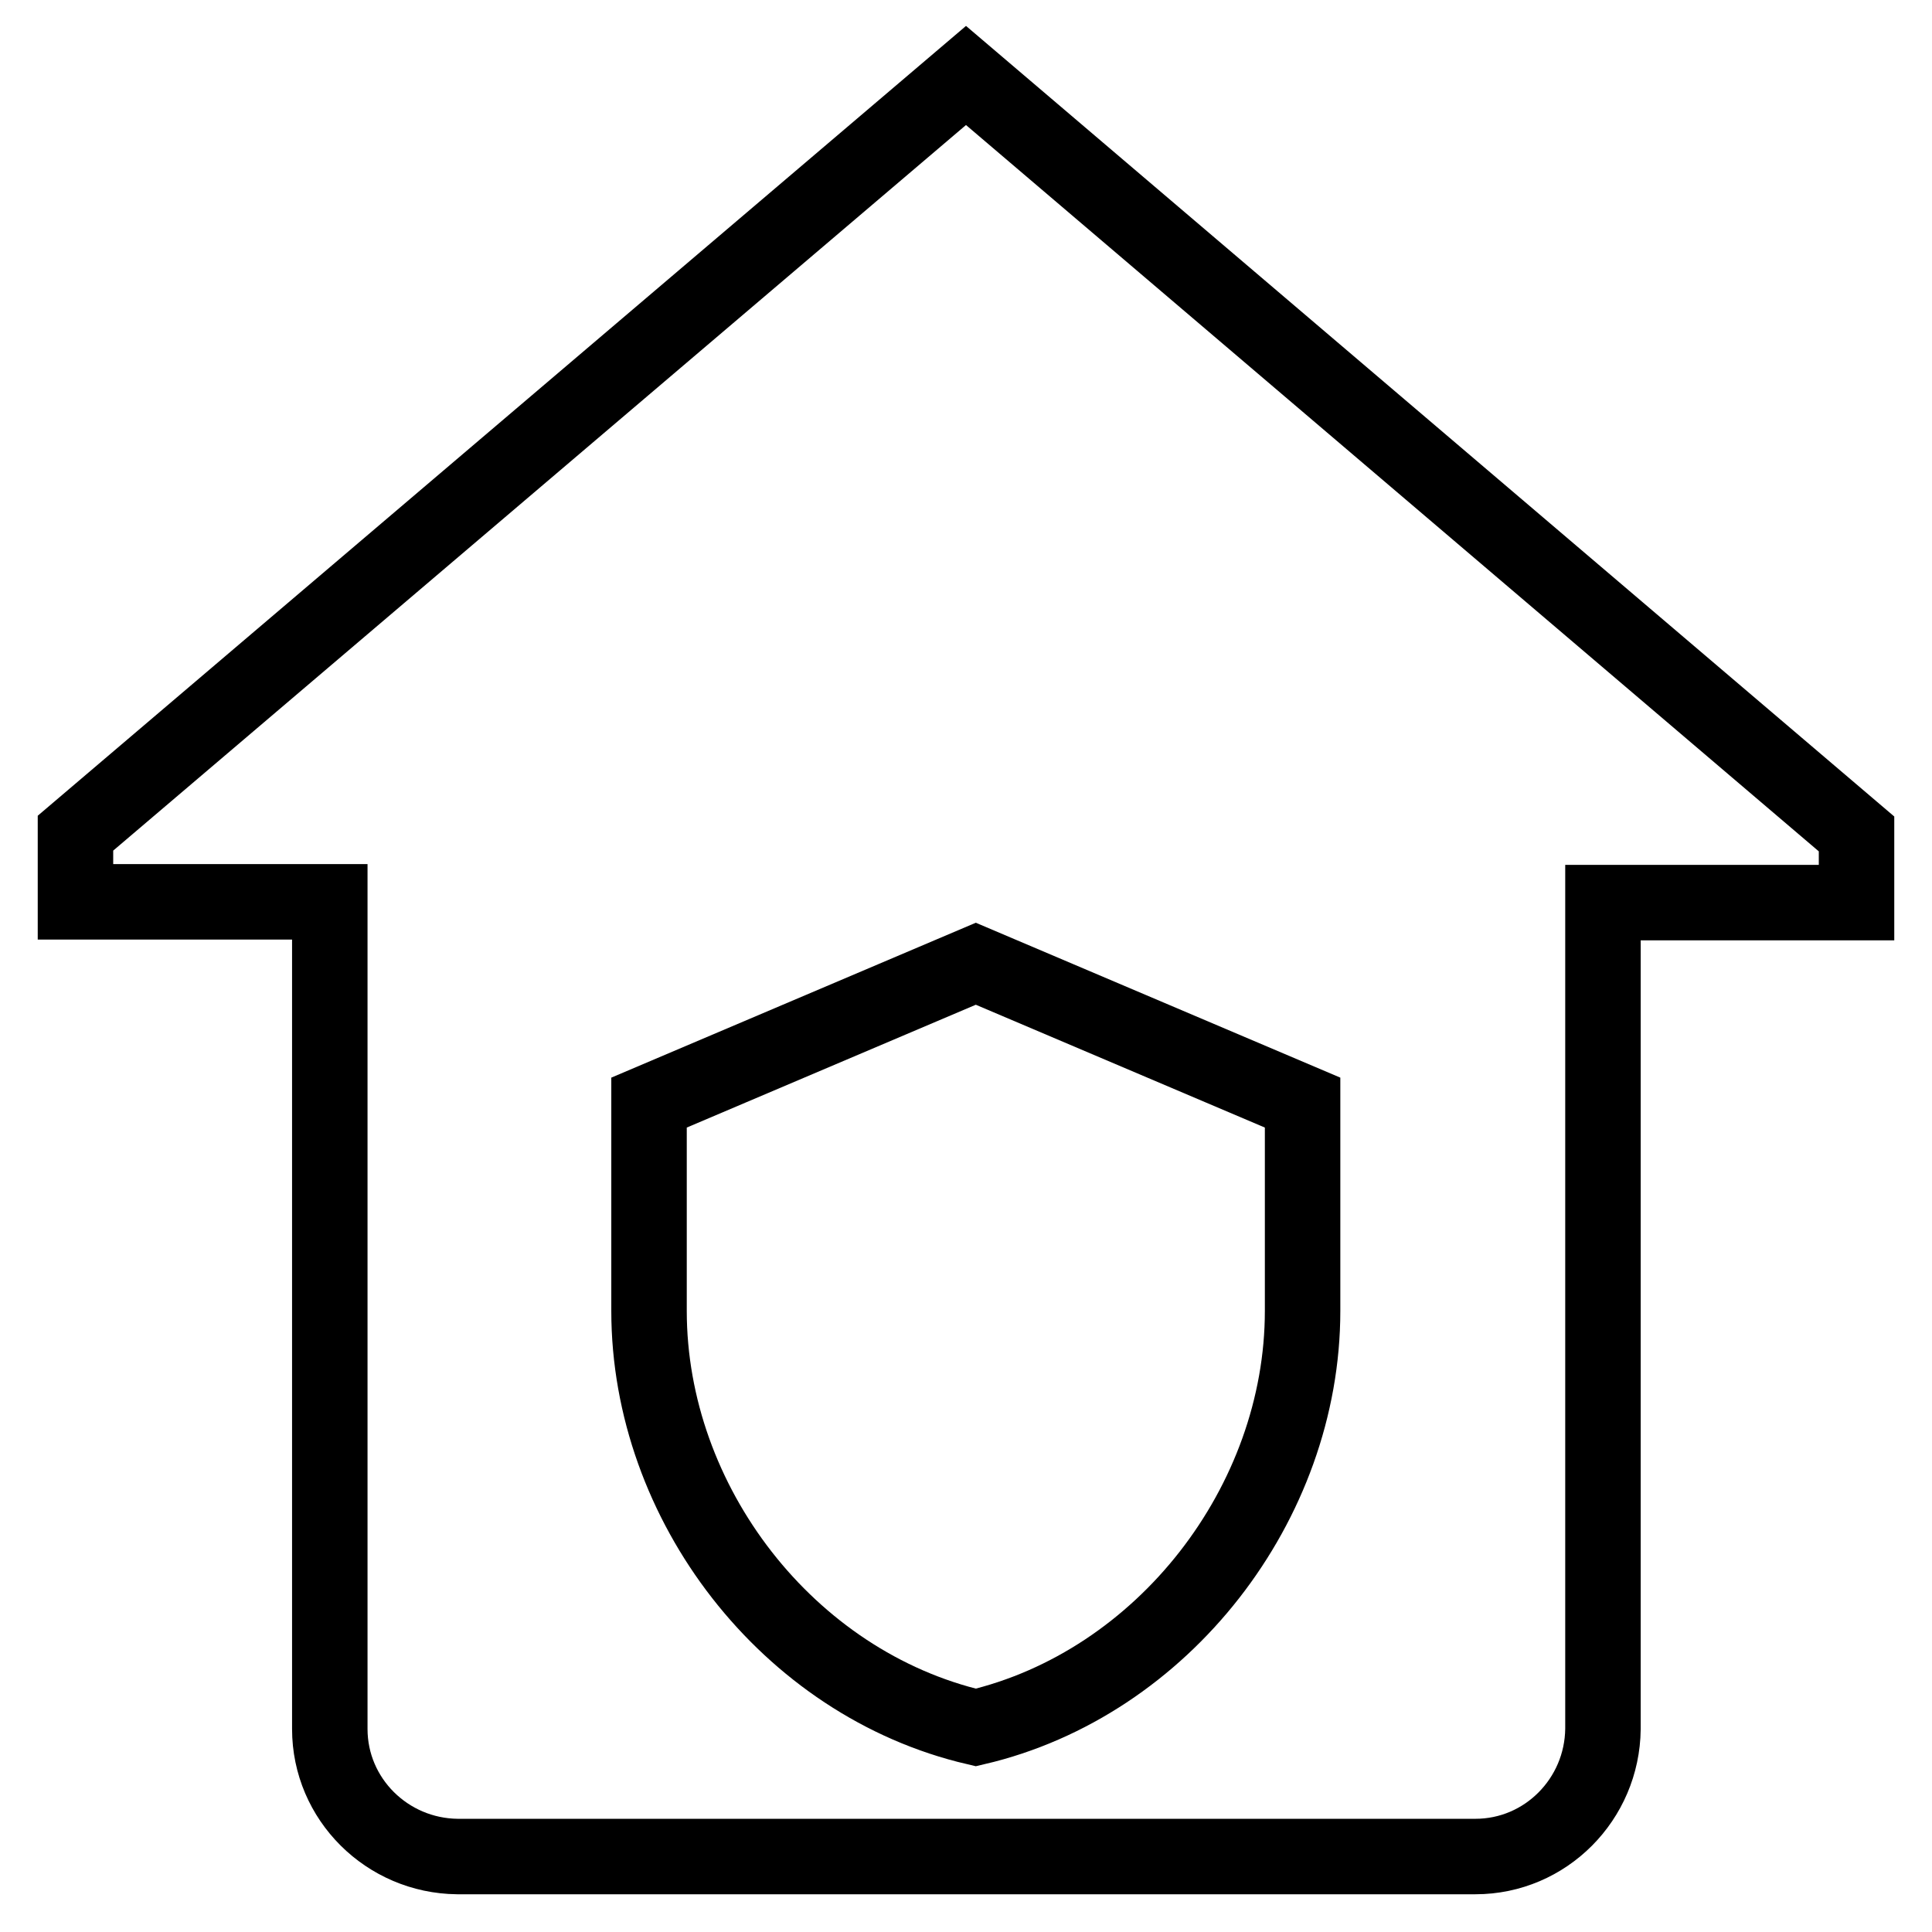 <?xml version="1.0" encoding="utf-8"?>
<!-- Svg Vector Icons : http://www.onlinewebfonts.com/icon -->
<!DOCTYPE svg PUBLIC "-//W3C//DTD SVG 1.1//EN" "http://www.w3.org/Graphics/SVG/1.1/DTD/svg11.dtd">
<svg version="1.1" xmlns="http://www.w3.org/2000/svg" xmlns:xlink="http://www.w3.org/1999/xlink" x="0px" y="0px" viewBox="0 0 256 256" enable-background="new 0 0 256 256" xml:space="preserve">
<g> <path stroke-width="10" fill-opacity="0" stroke="#000000"  d="M128,10L10,110.4v9.1h33.7v109.6c0,9.3,7.6,16.8,16.9,16.9h134.9c9.3,0,16.8-7.6,16.9-16.9V119.6H246v-9.1 L128,10z M172.6,173.7c0,25.5-18.5,49.4-43.3,55.2c-24.9-5.8-43.3-29.7-43.3-55.2v-27.6l43.3-18.4l43.3,18.4V173.7z"/></g>
</svg>